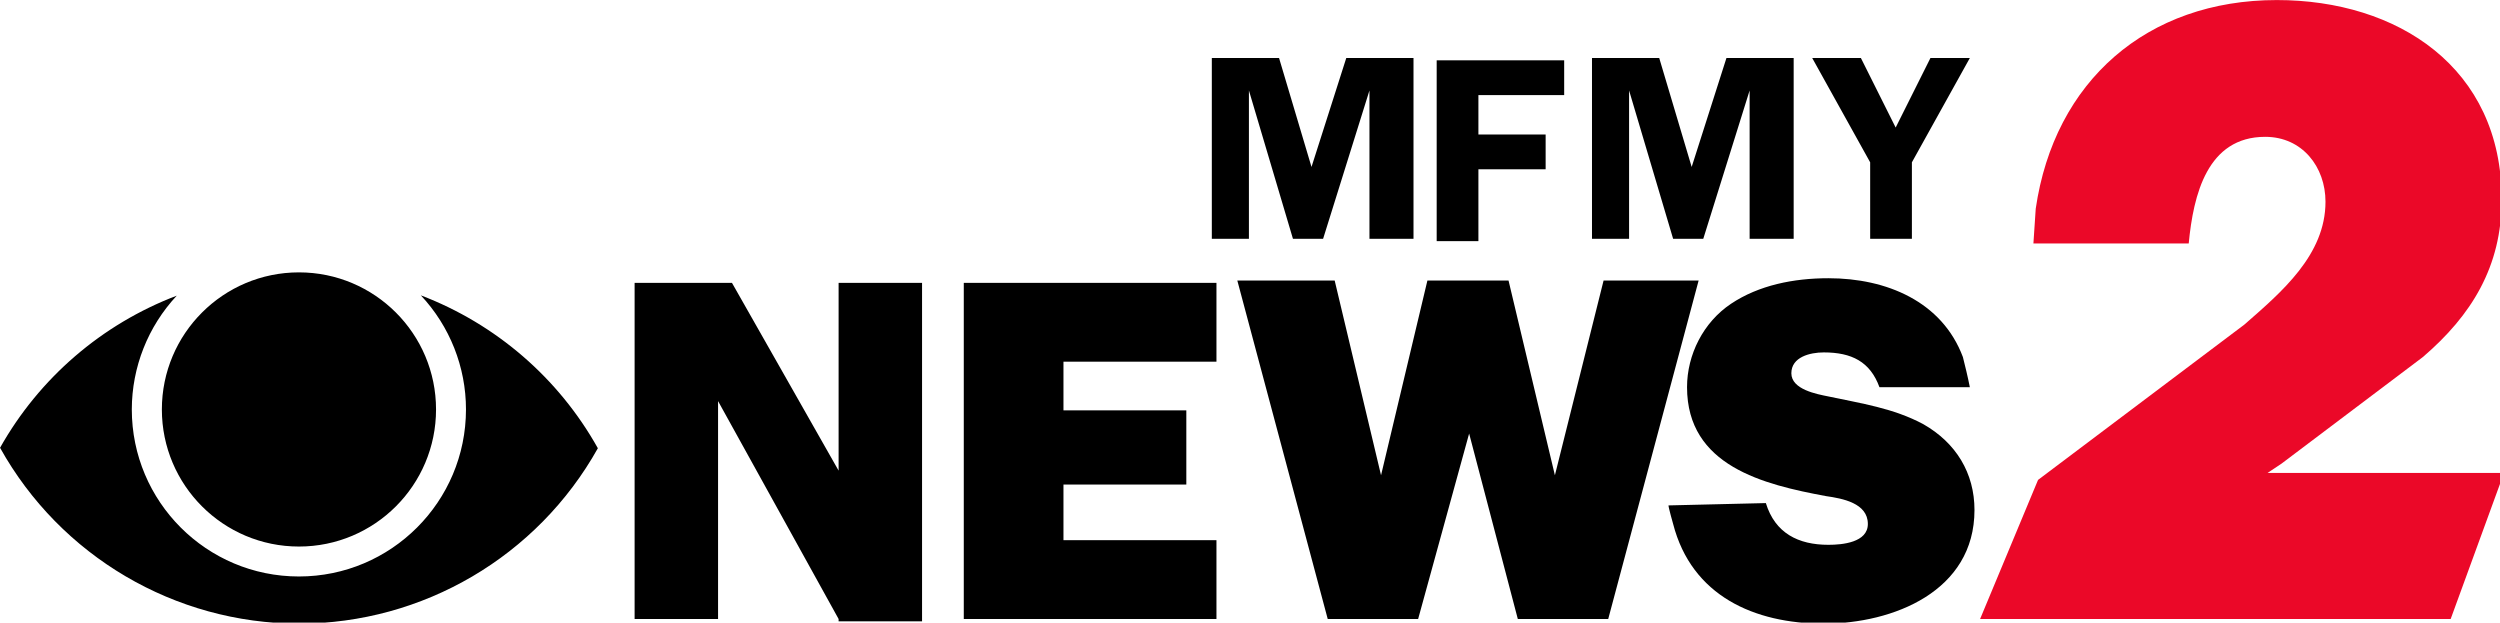 <?xml version="1.0" encoding="UTF-8" standalone="no"?>
<!-- Created with Inkscape (http://www.inkscape.org/) -->

<svg
   width="422.934mm"
   height="105.327mm"
   viewBox="0 0 422.934 105.327"
   version="1.1"
   id="svg1"
   xml:space="preserve"
   inkscape:version="1.4 (86a8ad7, 2024-10-11)"
   sodipodi:docname="MFMY News 2 (2015).svg"
   xmlns:inkscape="http://www.inkscape.org/namespaces/inkscape"
   xmlns:sodipodi="http://sodipodi.sourceforge.net/DTD/sodipodi-0.dtd"
   xmlns="http://www.w3.org/2000/svg"
   xmlns:svg="http://www.w3.org/2000/svg"><sodipodi:namedview
     id="namedview1"
     pagecolor="#ffffff"
     bordercolor="#000000"
     borderopacity="0.25"
     inkscape:showpageshadow="2"
     inkscape:pageopacity="0.0"
     inkscape:pagecheckerboard="true"
     inkscape:deskcolor="#d1d1d1"
     inkscape:document-units="mm"
     inkscape:zoom="0.74898461"
     inkscape:cx="799.74942"
     inkscape:cy="199.60357"
     inkscape:window-width="2560"
     inkscape:window-height="1369"
     inkscape:window-x="-8"
     inkscape:window-y="-8"
     inkscape:window-maximized="1"
     inkscape:current-layer="g1" /><defs
     id="defs1" /><g
     inkscape:label="Layer 1"
     inkscape:groupmode="layer"
     id="layer1"
     transform="translate(106.053,-95.526)"><g
       id="g1"
       transform="matrix(0.265,0,0,0.265,-112.118,90.235)"><path
         id="Fill_6"
         class="st0"
         d="m 1587.375,415.125 h -300.413 l 36.997,-88.792 131.709,-99.151 c 23.677,-20.718 51.795,-44.396 51.795,-78.433 0,-22.198 -14.799,-41.436 -38.476,-41.436 -36.997,0 -45.876,36.997 -48.835,68.074 h -99.151 c 0,-1.48 1.479,-20.718 1.479,-22.198 C 1334.318,71.795 1393.512,20 1476.386,20 c 76.953,0 143.547,42.916 143.547,127.269 0,42.916 -19.238,73.993 -50.316,100.631 l -90.272,68.074 -8.879,5.919 h 150.947 z"
         style="stroke:none;stroke-width:0;stroke-dasharray:none" /><polygon
         class="st1"
         points="558.244,415.125 558.244,416.605 611.519,416.605 611.519,200.544 558.244,200.544 558.244,320.413 490.17,200.544 428.016,200.544 428.016,415.125 481.291,415.125 481.291,276.017 "
         id="polygon1"
         style="fill:#000000;stroke:none;stroke-width:0;stroke-dasharray:none" /><polygon
         class="st1"
         points="780.225,329.293 780.225,281.937 701.792,281.937 701.792,250.86 799.463,250.86 799.463,200.544 638.157,200.544 638.157,415.125 799.463,415.125 799.463,364.81 701.792,364.81 701.792,329.293 "
         id="polygon2"
         style="fill:#000000;stroke:none;stroke-width:0;stroke-dasharray:none" /><polygon
         class="st1"
         points="812.781,199.064 870.496,415.125 928.211,415.125 960.768,296.736 991.845,415.125 1049.56,415.125 1107.272,199.064 1046.597,199.064 1015.52,323.373 985.923,199.064 934.128,199.064 904.531,323.373 874.935,199.064 "
         id="polygon3"
         style="fill:#000000;stroke:none;stroke-width:0;stroke-dasharray:none" /><path
         class="st1"
         d="m 1250.823,290.816 c -19.239,-10.359 -39.957,-13.318 -60.675,-17.758 -7.399,-1.48 -23.678,-4.44 -23.678,-14.799 0,-10.359 11.839,-13.319 20.718,-13.319 17.759,0 29.598,5.919 35.517,22.198 h 57.715 c -1.48,-7.399 -2.96,-13.319 -4.44,-19.238 -13.318,-35.517 -48.835,-50.316 -85.832,-50.316 -22.198,0 -44.396,4.44 -62.154,16.279 -17.759,11.839 -28.118,32.557 -28.118,53.275 0,50.316 48.836,62.155 88.792,69.554 10.359,1.479 26.638,4.439 26.638,17.758 0,11.839 -16.279,13.319 -25.158,13.319 -19.238,0 -34.037,-7.4 -39.956,-26.638 l -62.154,1.481 c 0,1.48 2.96,11.839 2.96,11.839 11.839,45.876 51.795,63.634 96.191,63.634 44.396,0 96.191,-20.719 96.191,-72.514 0,-23.678 -11.839,-42.916 -32.557,-54.755 z"
         id="path3"
         style="fill:#000000;stroke:none;stroke-width:0;stroke-dasharray:none" /><polygon
         class="st1"
         points="1021.443,58.477 940.05,58.477 940.05,173.907 966.688,173.907 966.688,128.031 1009.604,128.031 1009.604,105.833 966.688,105.833 966.688,80.675 1021.443,80.675 "
         id="polygon4"
         style="fill:#000000;stroke:none;stroke-width:0;stroke-dasharray:none" /><polygon
         class="st1"
         points="1167.949,56.997 1125.033,56.997 1102.835,126.551 1082.117,56.997 1039.201,56.997 1039.201,172.426 1062.879,172.426 1062.879,77.714 1090.997,172.426 1110.235,172.426 1139.832,77.715 1139.832,172.427 1167.949,172.427 "
         id="polygon5"
         style="fill:#000000;stroke:none;stroke-width:0;stroke-dasharray:none" /><polygon
         class="st1"
         points="925.252,56.997 882.336,56.997 860.138,126.551 839.419,56.997 796.503,56.997 796.503,172.426 820.181,172.426 820.181,77.714 848.299,172.426 867.537,172.426 897.135,77.715 897.135,172.427 925.252,172.427 "
         id="polygon6"
         style="fill:#000000;stroke:none;stroke-width:0;stroke-dasharray:none" /><polygon
         class="st1"
         points="1210.865,56.997 1179.788,56.997 1216.785,123.591 1216.785,172.427 1243.423,172.427 1243.423,123.591 1280.419,56.997 1255.261,56.997 1233.063,101.393 "
         id="polygon7"
         style="fill:#000000;stroke:none;stroke-width:0;stroke-dasharray:none" /><path
         class="st1"
         d="m 126.222,281.362 c 0,-48.324 39.19,-87.514 87.514,-87.514 48.324,0 87.514,39.19 87.514,87.514 0,48.324 -39.19,87.514 -87.514,87.514 -48.324,0 -87.514,-39.189 -87.514,-87.514 z m 165.305,-72.865 c 18.522,19.742 28.835,45.799 28.835,72.823 0,58.89 -47.735,106.667 -106.667,106.667 -58.89,0 -106.667,-47.735 -106.667,-106.667 0.042,-26.983 10.313,-52.913 28.708,-72.613 -47.777,18.185 -87.725,52.534 -112.813,97.112 38.559,69.203 111.55,112.182 190.814,112.266 79.18,-0.042 152.171,-42.852 190.814,-111.971 -25.047,-44.789 -65.036,-79.306 -113.024,-97.617 z"
         id="path7"
         style="fill:#000000;stroke:none;stroke-width:0;stroke-dasharray:none" /></g></g><style
     type="text/css"
     id="style1">
	.st0{fill:#EB0828;}
	.st1{fill:#F2F2F2;}
</style></svg>
